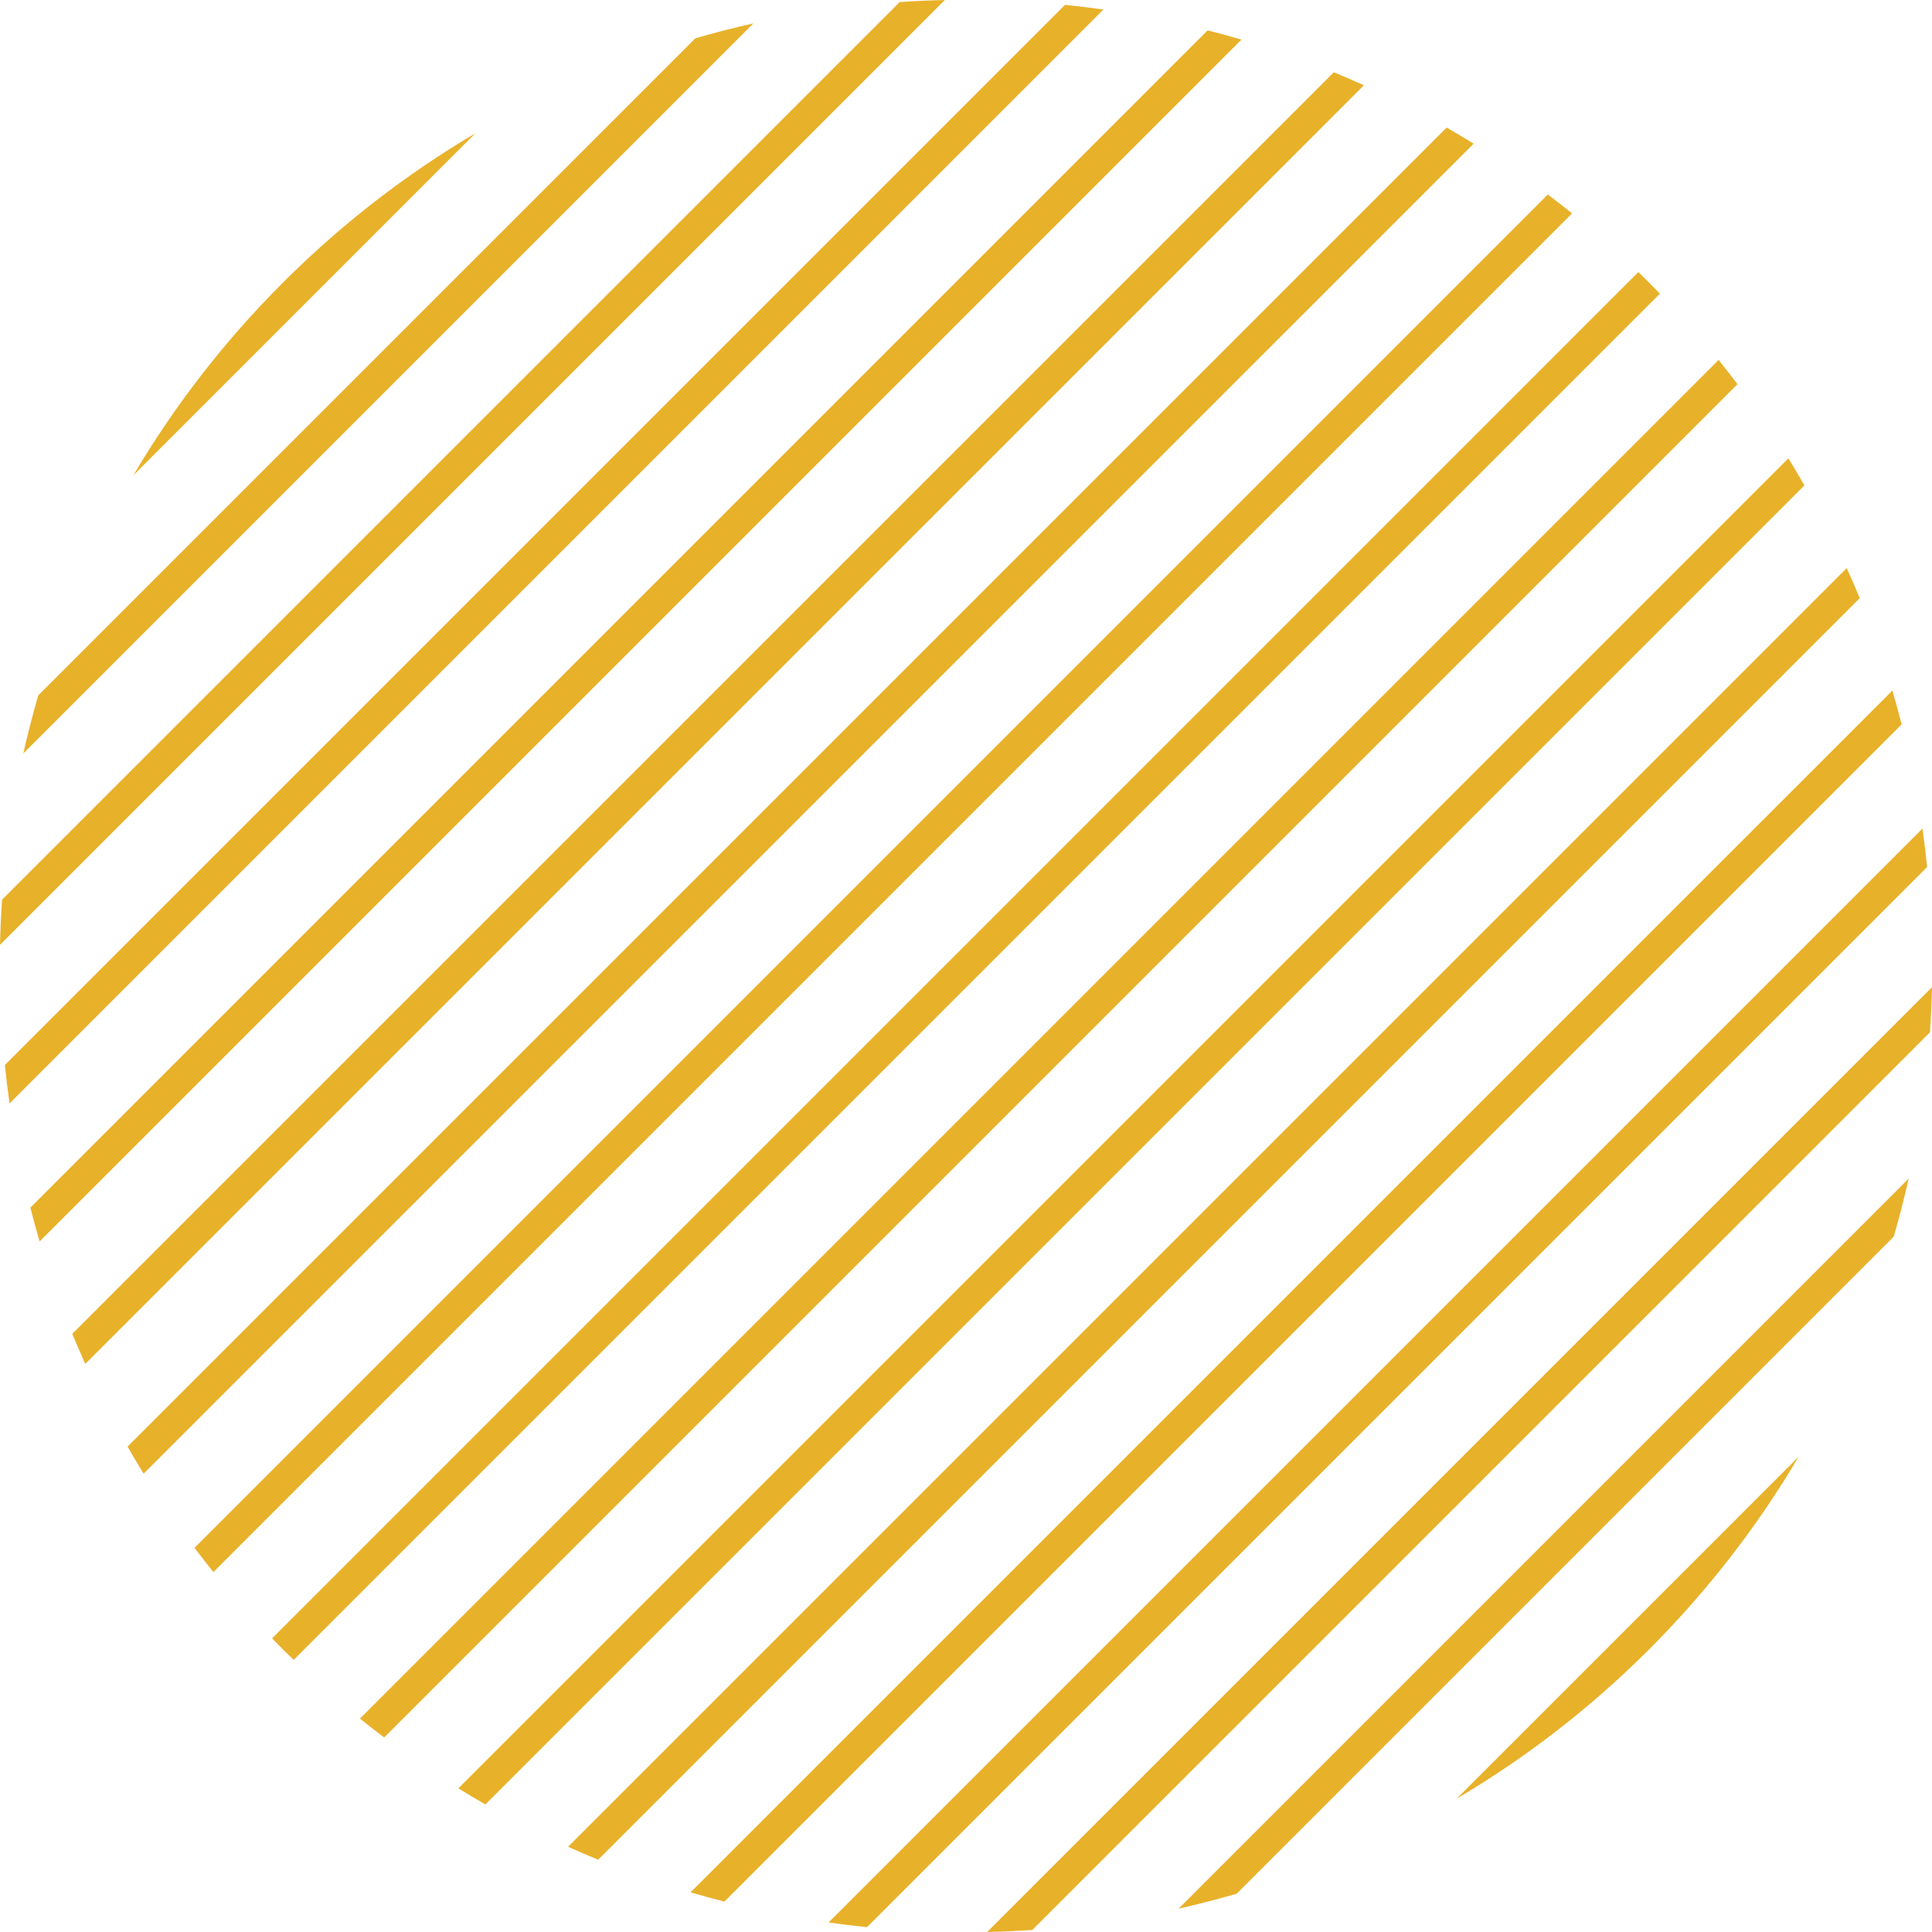 <?xml version="1.0" encoding="UTF-8"?>
<svg id="Camada_2" data-name="Camada 2" xmlns="http://www.w3.org/2000/svg" viewBox="0 0 563.86 563.86">
  <defs>
    <style>
      .cls-1 {
        fill: #e8b12a;
        stroke-width: 0px;
      }
    </style>
  </defs>
  <g id="Camada_1-2" data-name="Camada 1">
    <g>
      <path class="cls-1" d="M458.81,62.28c-2.33-1.88-4.69-3.72-7.07-5.51L56.77,451.74c1.8,2.38,3.63,4.74,5.51,7.07L458.81,62.28Z"/>
      <path class="cls-1" d="M362.32,11.57c-3.27-.97-6.57-1.86-9.87-2.71L8.86,352.45c.85,3.3,1.74,6.59,2.71,9.87L362.32,11.57Z"/>
      <path class="cls-1" d="M430.09,41.93c-2.61-1.61-5.24-3.17-7.89-4.69L37.23,422.2c1.52,2.65,3.08,5.28,4.69,7.89L430.09,41.93Z"/>
      <path class="cls-1" d="M398.06,24.89c-2.91-1.32-5.84-2.58-8.78-3.8L21.09,389.28c1.21,2.95,2.48,5.87,3.79,8.78L398.06,24.89Z"/>
      <path class="cls-1" d="M322.04,2.78c-3.73-.53-7.47-.98-11.22-1.36L1.42,310.82c.38,3.75.83,7.49,1.36,11.22L322.04,2.78Z"/>
      <path class="cls-1" d="M481.34,82.52c-1.05-1.05-2.12-2.08-3.19-3.11L79.42,478.15c1.03,1.06,2.05,2.13,3.1,3.19,1.05,1.05,2.12,2.07,3.19,3.1L484.44,85.71c-1.03-1.06-2.05-2.13-3.1-3.18Z"/>
      <path class="cls-1" d="M275.76,0c-4.4.1-8.79.3-13.18.6L.6,262.58c-.3,4.39-.5,8.78-.6,13.18L275.76,0Z"/>
      <path class="cls-1" d="M6.82,219.88L219.88,6.82c-5.68,1.28-11.33,2.73-16.94,4.36L11.17,202.94c-1.63,5.61-3.08,11.26-4.36,16.94Z"/>
      <path class="cls-1" d="M563.26,301.28c.3-4.39.5-8.78.6-13.18l-275.76,275.76c4.4-.09,8.79-.3,13.18-.6l261.98-261.98Z"/>
      <path class="cls-1" d="M562.44,253.04c-.38-3.75-.83-7.49-1.36-11.22l-319.26,319.26c3.73.53,7.47.98,11.22,1.36l309.41-309.41Z"/>
      <path class="cls-1" d="M138.7,38.93c-20.05,11.84-38.95,26.37-56.17,43.59-17.22,17.22-31.75,36.12-43.59,56.17l99.76-99.76Z"/>
      <path class="cls-1" d="M552.69,360.92c1.63-5.61,3.08-11.26,4.36-16.94l-213.06,213.06c5.68-1.28,11.33-2.73,16.94-4.36l191.76-191.76Z"/>
      <path class="cls-1" d="M425.16,524.93c20.05-11.84,38.95-26.37,56.17-43.59,17.22-17.23,31.75-36.12,43.59-56.17l-99.77,99.76Z"/>
      <path class="cls-1" d="M526.63,141.66c-1.52-2.65-3.08-5.28-4.69-7.89l-388.17,388.17c2.61,1.61,5.24,3.17,7.89,4.69l384.97-384.97Z"/>
      <path class="cls-1" d="M507.09,112.12c-1.8-2.38-3.63-4.74-5.51-7.07L105.05,501.58c2.33,1.88,4.69,3.72,7.07,5.51L507.09,112.12Z"/>
      <path class="cls-1" d="M555,211.41c-.85-3.3-1.74-6.6-2.71-9.87l-350.75,350.74c3.28.97,6.57,1.86,9.87,2.71l343.59-343.58Z"/>
      <path class="cls-1" d="M542.77,174.58c-1.21-2.95-2.48-5.87-3.8-8.78l-373.17,373.18c2.91,1.31,5.84,2.58,8.78,3.79l368.19-368.19Z"/>
    </g>
  </g>
</svg>